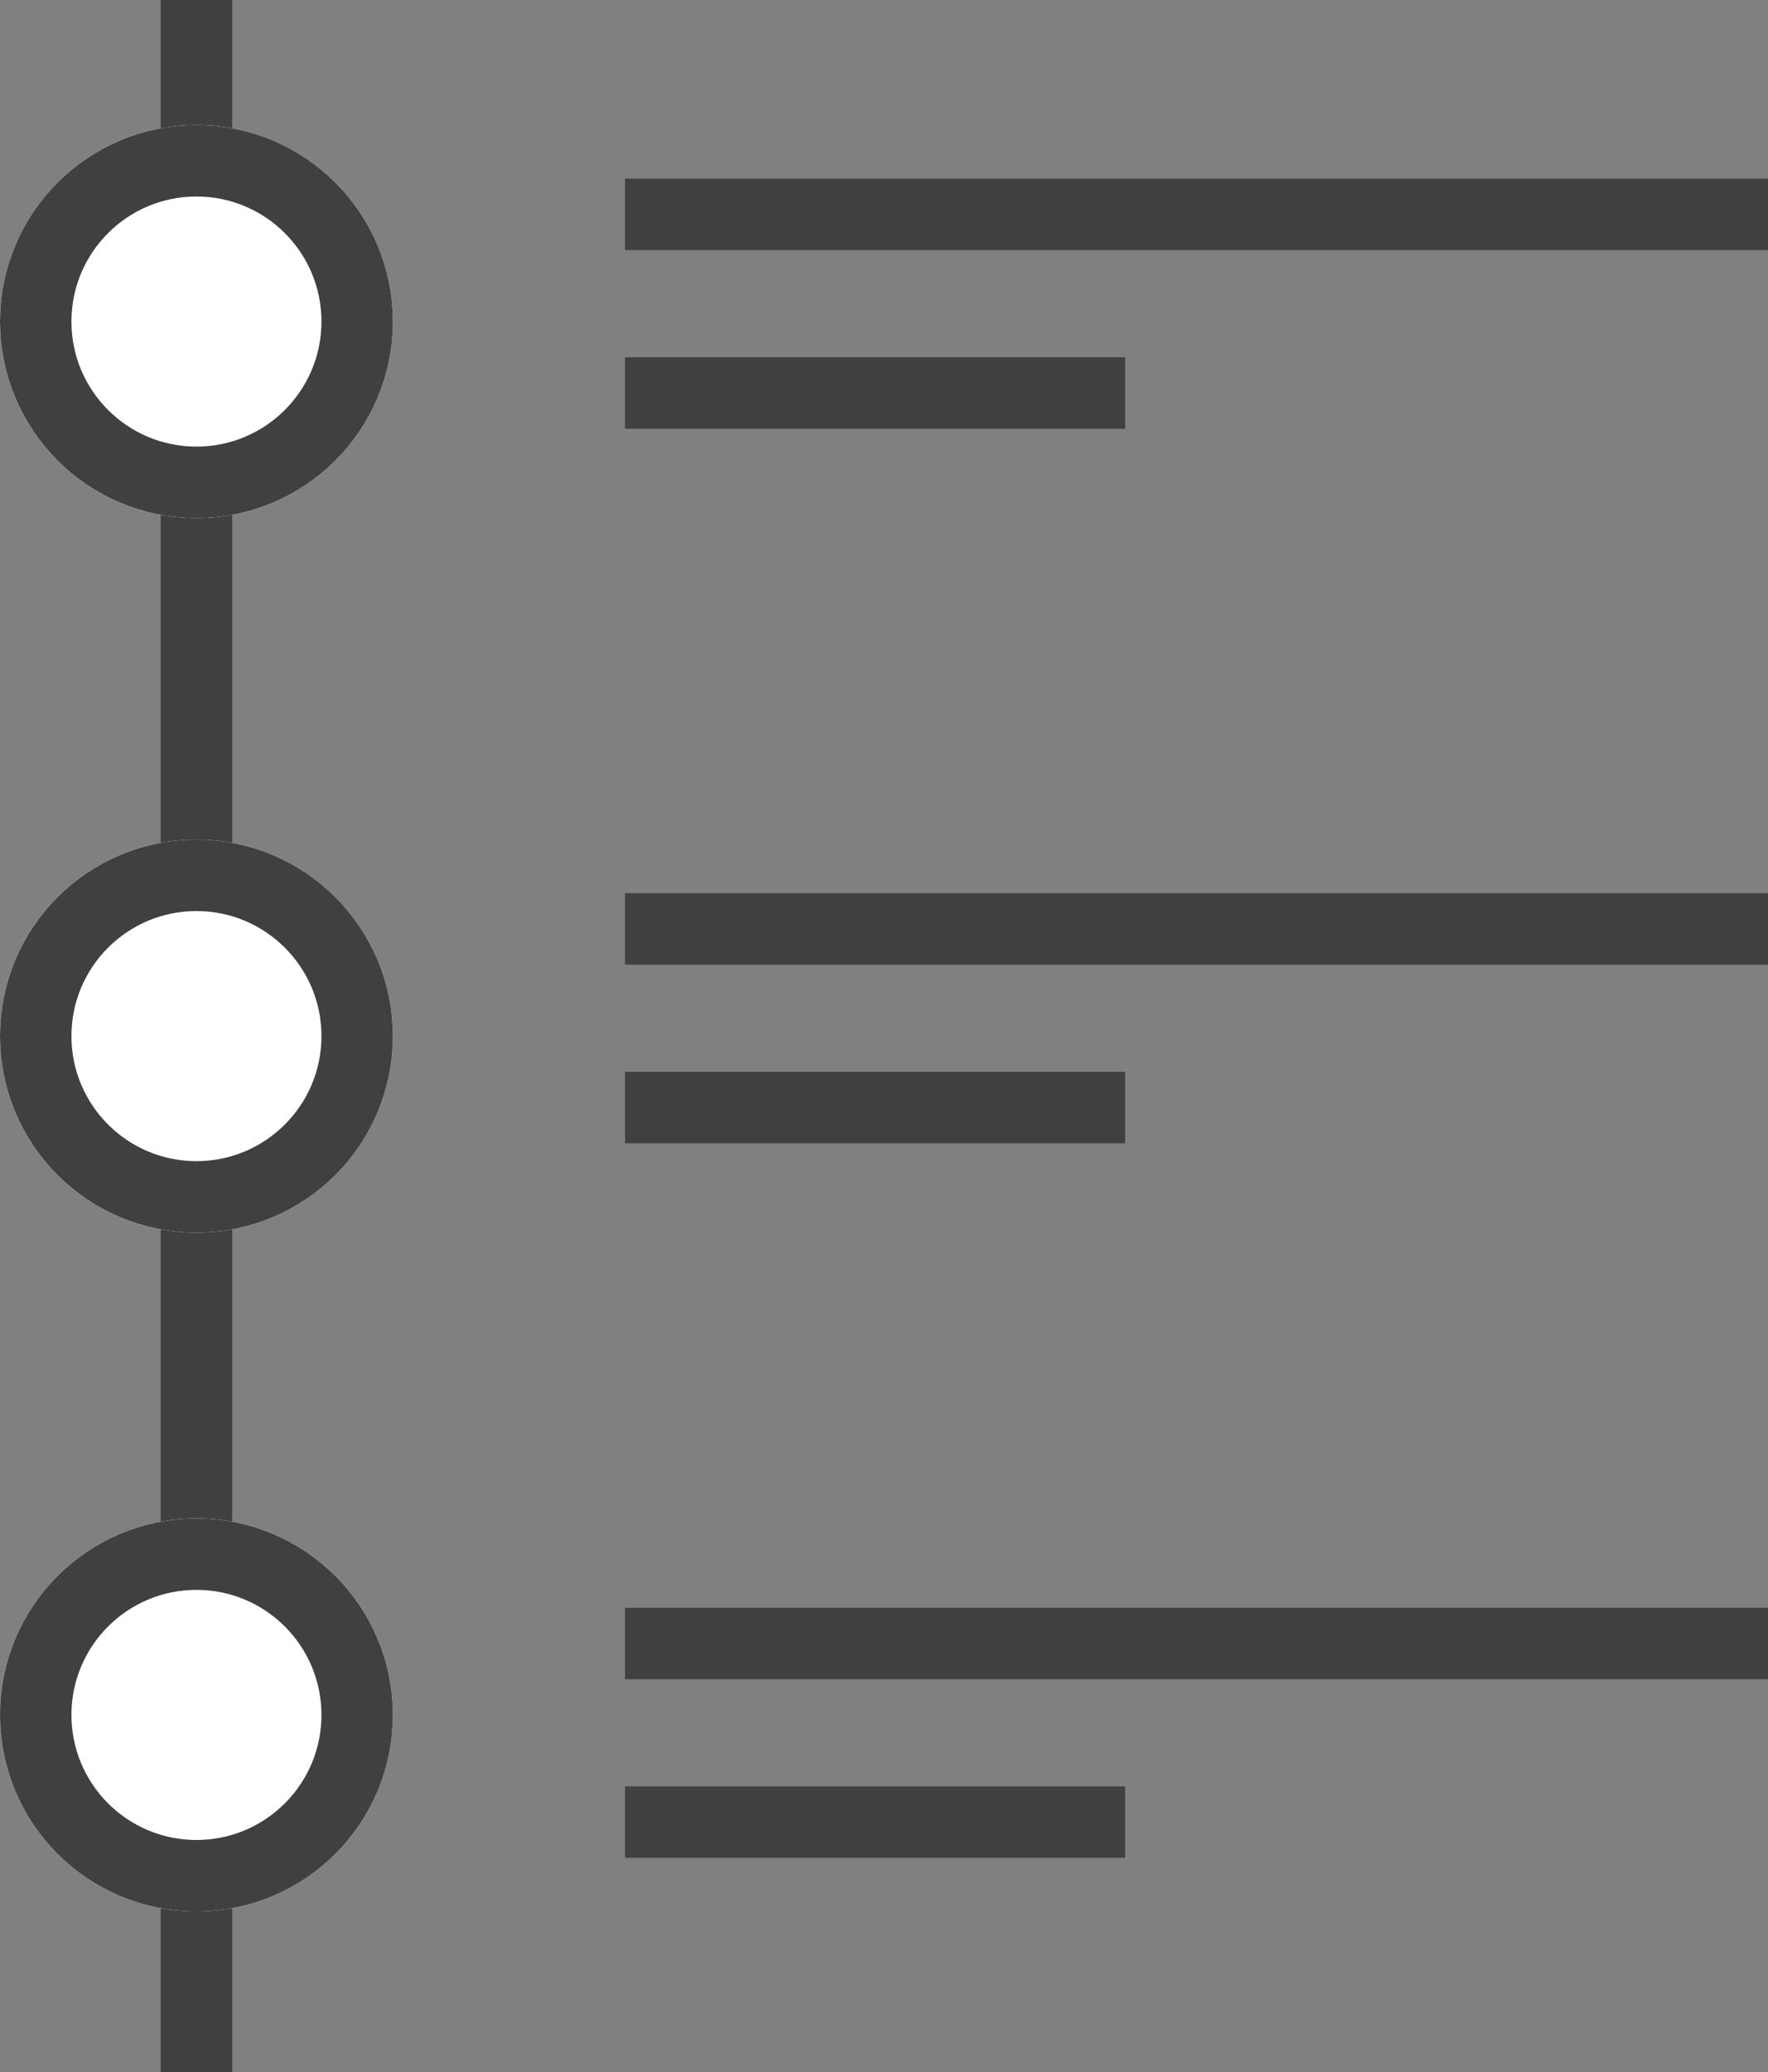 <svg xmlns="http://www.w3.org/2000/svg" width="49.5" height="58" viewBox="0 0 49.5 58"><rect x="0" y="0" width="49.5" height="58" fill="#808080" stroke="none"/><g transform="translate(-696 -2175.5)"><line x2="32" transform="translate(713.5 2181.5)" fill="none" stroke="#404040" stroke-width="2"/><line x2="32" transform="translate(713.5 2201.5)" fill="none" stroke="#404040" stroke-width="2"/><line x2="32" transform="translate(713.5 2221.5)" fill="none" stroke="#404040" stroke-width="2"/><line x2="14" transform="translate(713.5 2186.5)" fill="none" stroke="#404040" stroke-width="2"/><line x2="14" transform="translate(713.5 2206.5)" fill="none" stroke="#404040" stroke-width="2"/><line x2="14" transform="translate(713.5 2226.5)" fill="none" stroke="#404040" stroke-width="2"/><line y2="58" transform="translate(701.5 2175.5)" fill="none" stroke="#404040" stroke-width="2"/><g transform="translate(696 2179)" fill="#fff" stroke="#404040" stroke-width="2"><circle cx="5.5" cy="5.5" r="5.5" stroke="none"/><circle cx="5.5" cy="5.5" r="4.5" fill="none"/></g><g transform="translate(696 2199)" fill="#fff" stroke="#404040" stroke-width="2"><circle cx="5.5" cy="5.5" r="5.5" stroke="none"/><circle cx="5.5" cy="5.5" r="4.5" fill="none"/></g><g transform="translate(696 2218)" fill="#fff" stroke="#404040" stroke-width="2"><circle cx="5.5" cy="5.5" r="5.5" stroke="none"/><circle cx="5.5" cy="5.5" r="4.5" fill="none"/></g></g></svg>
